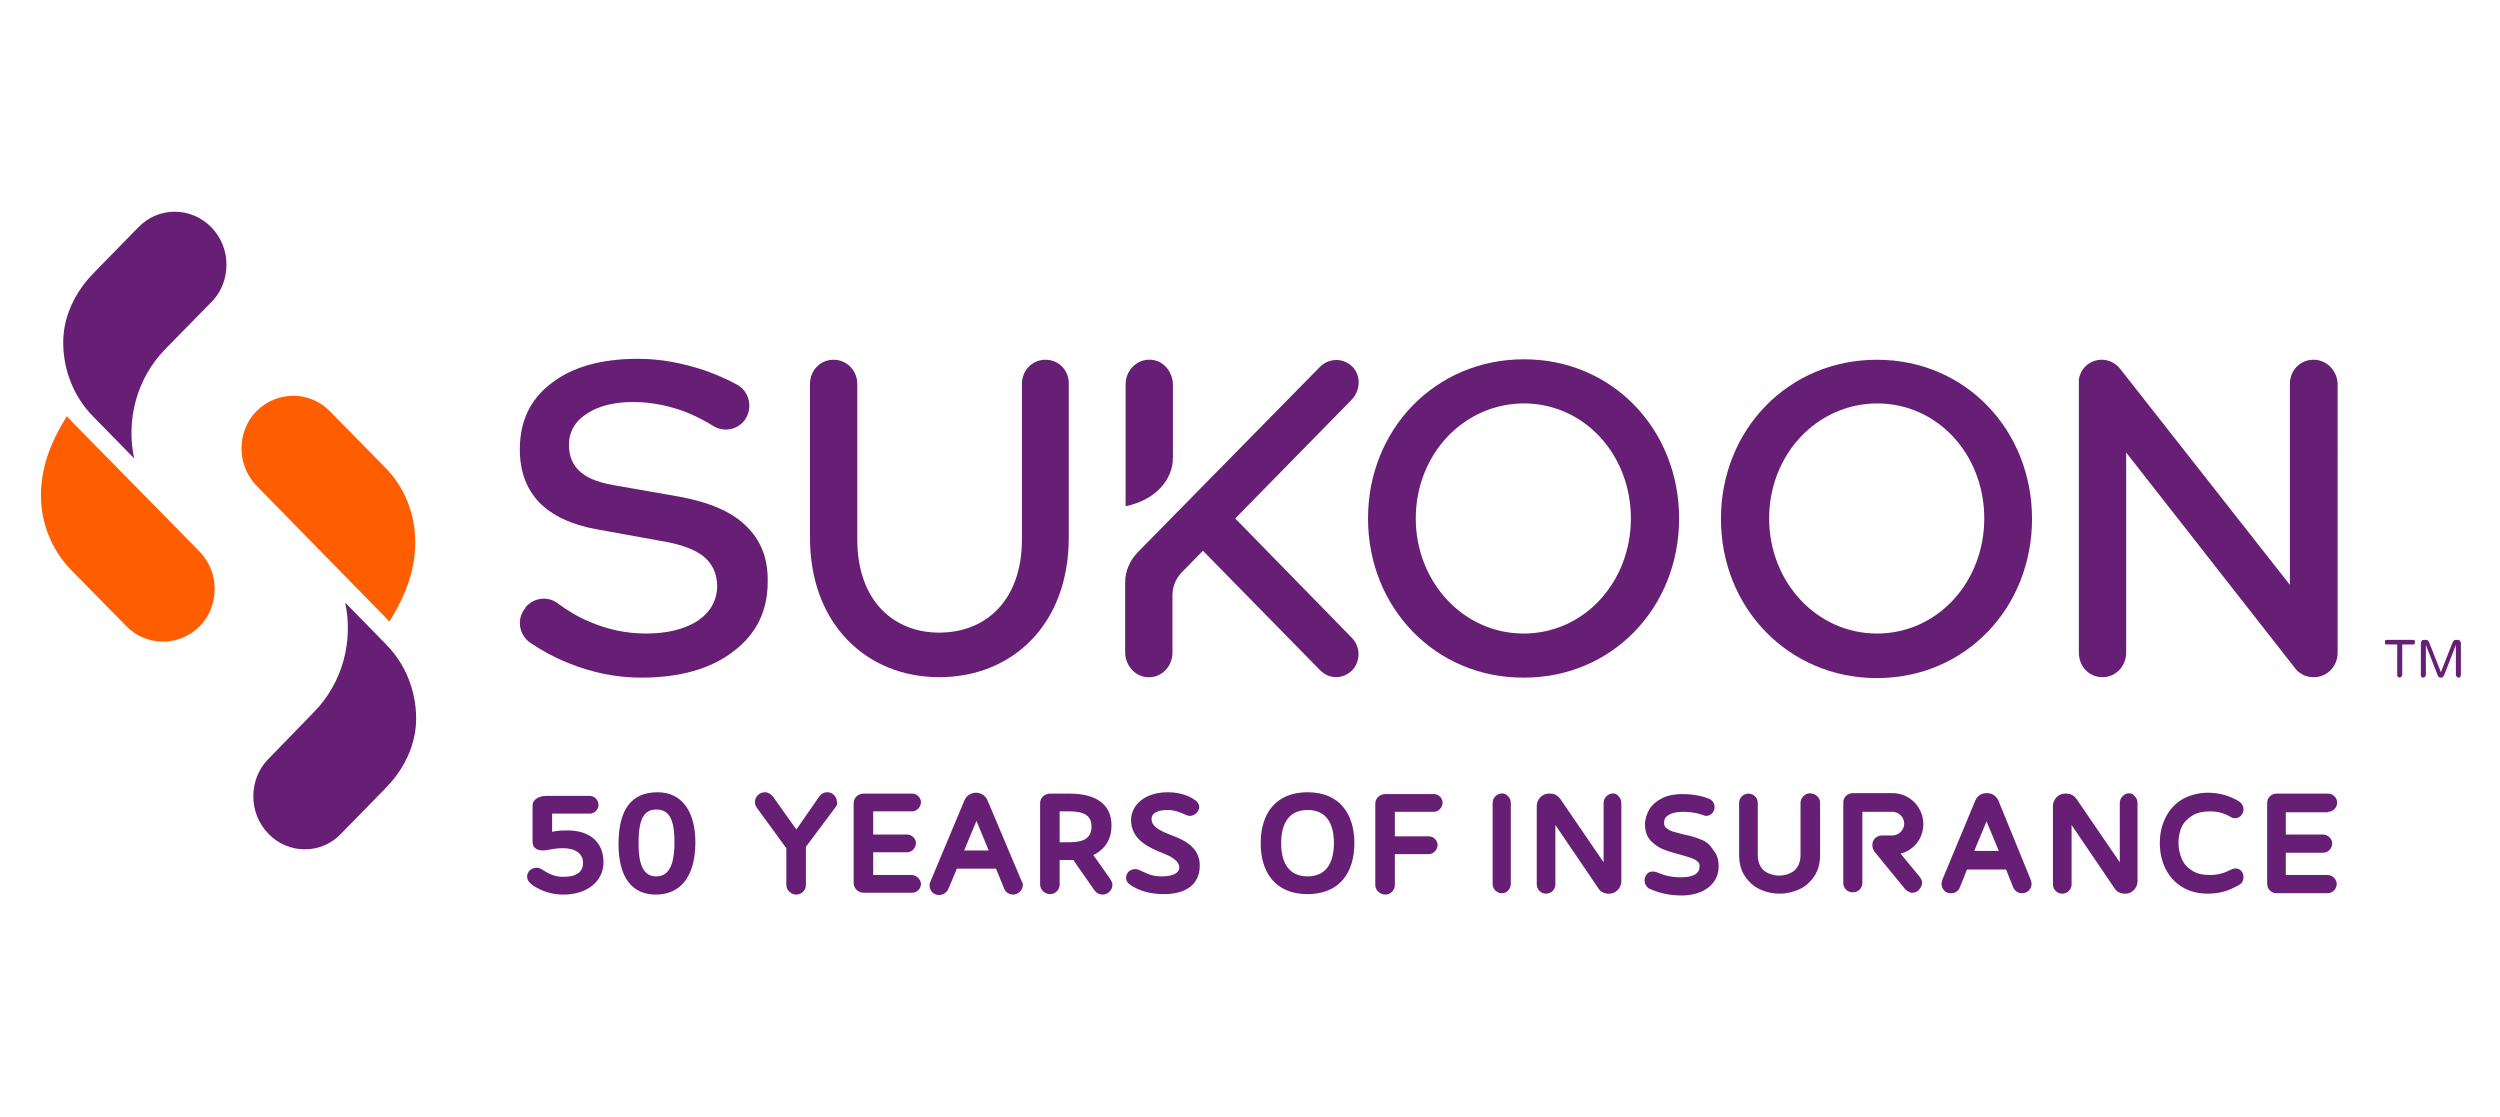 <?xml version="1.0" encoding="utf-8"?>
<!-- Generator: Adobe Illustrator 28.0.0, SVG Export Plug-In . SVG Version: 6.00 Build 0)  -->
<svg version="1.1" id="Layer_1" xmlns="http://www.w3.org/2000/svg" xmlns:xlink="http://www.w3.org/1999/xlink" x="0px" y="0px"
	 viewBox="0 0 549.7 245.7" style="enable-background:new 0 0 549.7 245.7;" xml:space="preserve">
<style type="text/css">
	.st0{fill:#671E75;}
	.st1{fill:#FF5E00;}
</style>
<g>
	<g>
		<path class="st0" d="M328.8,175.1c-0.4,0.4-0.6,0.9-0.6,1.5v17.7c0,0.6,0.2,1.1,0.6,1.5c0.4,0.4,0.9,0.6,1.4,0.6
			c0.6,0,1.1-0.2,1.4-0.6c0.4-0.4,0.6-0.9,0.6-1.5v-17.7c0-0.6-0.2-1.1-0.6-1.5C330.9,174.2,329.6,174.3,328.8,175.1z M353.2,175.1
			c-0.4,0.4-0.6,0.9-0.6,1.5v13l-9.5-13.9c-0.7-1-1.6-1.2-2.2-1.2h-0.4c-0.7,0-1.3,0.3-1.8,0.8c-0.5,0.5-0.8,1.2-0.8,1.9v17.2
			c0,0.6,0.2,1.1,0.6,1.5c0.8,0.8,2.1,0.8,2.9,0c0.4-0.4,0.6-0.9,0.6-1.5v-13l9.5,14c0.2,0.3,0.5,0.6,0.9,0.8
			c0.4,0.2,0.8,0.3,1.2,0.3h0.3c0.7,0,1.3-0.3,1.8-0.8c0.5-0.5,0.8-1.2,0.8-1.9v-17.2c0-0.6-0.2-1.1-0.6-1.5
			C355.3,174.2,354,174.3,353.2,175.1z M466.7,175.1c-0.4,0.4-0.6,0.9-0.6,1.5v13l-9.5-13.9c-0.7-1-1.6-1.2-2.2-1.2h-0.4
			c-0.7,0-1.3,0.3-1.8,0.8s-0.8,1.2-0.8,1.9v17.2c0,0.6,0.2,1.1,0.6,1.5c0.8,0.8,2.1,0.8,2.9,0c0.4-0.4,0.6-0.9,0.6-1.5v-13l9.5,14
			c0.2,0.3,0.5,0.6,0.9,0.8c0.4,0.2,0.8,0.3,1.2,0.3h0.3c0.7,0,1.3-0.3,1.8-0.8c0.5-0.5,0.8-1.2,0.8-1.9v-17.2
			c0-0.6-0.2-1.1-0.6-1.5C468.8,174.2,467.5,174.2,466.7,175.1z M511.9,178.5c0.5,0,1-0.2,1.4-0.6c0.4-0.4,0.6-0.9,0.6-1.4
			c0-0.5-0.2-1-0.6-1.4c-0.4-0.4-0.9-0.6-1.4-0.6h-11.3c-0.6,0-1.1,0.2-1.5,0.6c-0.4,0.4-0.6,0.9-0.6,1.5v17.7
			c0,0.6,0.2,1.1,0.6,1.5c0.4,0.4,0.9,0.6,1.4,0.6h11.3c0.5,0,1-0.2,1.4-0.6c0.4-0.4,0.6-0.9,0.6-1.4c0-0.5-0.2-1-0.6-1.4
			c-0.4-0.4-0.9-0.6-1.4-0.6h-9.2v-4.9h8.2c0.5,0,1-0.2,1.4-0.6c0.4-0.4,0.6-0.9,0.6-1.4c0-0.6-0.2-1-0.6-1.4
			c-0.4-0.4-0.9-0.6-1.4-0.6h-8.2v-4.9H511.9z M446.5,193.4c0.1,0.3,0.2,0.6,0.2,0.9c0,0.6-0.2,1.1-0.6,1.5
			c-0.4,0.4-0.9,0.6-1.5,0.6c-0.4,0-0.8-0.1-1.1-0.3c-0.3-0.2-0.6-0.5-0.8-0.9l-1.6-4h-8.6l-1.6,4c-0.2,0.4-0.4,0.7-0.8,0.9
			c-0.8,0.5-2,0.4-2.6-0.3c-0.4-0.4-0.6-0.9-0.6-1.5c0-0.3,0.1-0.5,0.2-0.9l7.2-17.3c0.2-0.5,0.5-0.9,0.9-1.2
			c0.4-0.3,0.9-0.5,1.5-0.5h0.3c0.6,0,1.1,0.2,1.5,0.5c0.4,0.3,0.7,0.7,0.9,1.1L446.5,193.4z M439.5,187.1l-2.7-6.5l-2.7,6.5H439.5z
			 M482.1,179.3c1-0.6,2.3-0.9,3.7-0.9c1,0,1.8,0.1,2.5,0.3c0.7,0.2,1.5,0.5,2.3,1c0.7,0.4,1.7,0.2,2.2-0.4c0.3-0.4,0.5-0.8,0.5-1.3
			c0-0.8-0.4-1.4-1-1.8c-1-0.6-2.1-1.1-3.2-1.4c-1.1-0.3-2.3-0.5-3.6-0.5c-2,0-3.8,0.5-5.4,1.3c-1.6,0.9-2.9,2.2-3.8,3.9
			c-0.9,1.7-1.4,3.6-1.4,5.9c0,2.2,0.5,4.2,1.4,5.9c0.9,1.7,2.2,3,3.8,3.9c1.6,0.9,3.4,1.3,5.4,1.3c1.3,0,2.6-0.2,3.6-0.5
			c1.1-0.3,2.1-0.8,3.2-1.4c0.7-0.4,1-1,1-1.8c0-0.5-0.2-1-0.5-1.3c-0.5-0.6-1.5-0.7-2.2-0.3c-0.8,0.4-1.5,0.7-2.3,0.9
			c-0.7,0.2-1.6,0.3-2.5,0.3c-1.5,0-2.7-0.3-3.7-0.9c-1-0.6-1.8-1.4-2.3-2.5c-0.5-1.1-0.8-2.3-0.8-3.7c0-1.4,0.3-2.6,0.8-3.7
			C480.3,180.7,481.1,179.9,482.1,179.3z M374,184.6c-0.9-0.4-2.2-0.8-3.7-1.1c-1.1-0.3-2-0.5-2.6-0.7c-0.6-0.2-1-0.5-1.4-0.8
			c-0.3-0.3-0.4-0.6-0.4-1.1c0-0.8,0.3-1.3,1-1.7c0.8-0.5,1.9-0.7,3.2-0.7c1.5,0,2.9,0.2,4.3,0.7c0.3,0.1,0.5,0.2,0.7,0.2
			c0.6,0,1-0.2,1.4-0.6c0.3-0.4,0.5-0.8,0.5-1.3c0-0.9-0.5-1.6-1.3-1.9c-1.8-0.7-3.7-1-5.9-1c-1.6,0-3.1,0.3-4.3,0.9
			c-1.2,0.6-2.2,1.4-2.8,2.4c-0.6,1-1,2.2-1,3.4c0,1.4,0.4,2.6,1.2,3.5c0.8,0.8,1.7,1.5,2.7,1.9c1,0.4,2.2,0.8,3.8,1.2
			c1.1,0.3,2,0.6,2.6,0.8c0.5,0.2,1,0.4,1.3,0.8c0.3,0.2,0.4,0.5,0.4,0.9c0,0.7,0,2.5-4.2,2.5c-1.9,0-3.6-0.4-5.2-1.1
			c-0.8-0.3-1.7-0.2-2.2,0.4c-0.3,0.4-0.5,0.9-0.5,1.4c0,0.4,0.1,0.8,0.4,1.2c0.2,0.3,0.5,0.6,0.9,0.7c2.2,1,4.5,1.4,7,1.4
			c1.5,0,2.9-0.3,4.1-0.8c1.2-0.5,2.2-1.3,2.9-2.3c0.7-1,1-2.1,1-3.3c0-1.5-0.4-2.7-1.2-3.6C375.9,185.6,375.1,185,374,184.6z
			 M396.5,175.1c-0.4,0.4-0.6,0.9-0.6,1.5V188c0,1-0.2,1.8-0.6,2.5c-0.4,0.7-1,1.2-1.7,1.5c-1.5,0.7-3.3,0.7-4.8,0
			c-0.7-0.3-1.3-0.8-1.7-1.5c-0.4-0.7-0.6-1.5-0.6-2.5v-11.4c0-0.6-0.2-1.1-0.6-1.5c-0.8-0.8-2.1-0.8-2.9,0
			c-0.4,0.4-0.6,0.9-0.6,1.5v11.3c0,1.9,0.4,3.5,1.3,4.8c0.9,1.3,2,2.3,3.4,2.9h0c1.3,0.6,2.7,0.9,4.2,0.9c1.4,0,2.8-0.3,4.2-0.9
			c1.4-0.6,2.5-1.6,3.4-2.9c0.9-1.3,1.3-2.9,1.3-4.8v-11.3c0-0.6-0.2-1.1-0.6-1.5C398.6,174.2,397.3,174.2,396.5,175.1z
			 M422.9,181.2c0-3.7-3-6.8-6.7-6.8h-8.8c-0.6,0-1.1,0.2-1.5,0.6c-0.4,0.4-0.6,0.9-0.6,1.5v17.6c0,0.6,0.2,1.1,0.6,1.5
			c0.4,0.4,0.9,0.6,1.5,0.6c0.6,0,1.1-0.2,1.5-0.6c0.4-0.4,0.6-0.9,0.6-1.5v-15.6h6.6c1.4,0,2.6,1.2,2.6,2.6s-1.2,2.6-2.6,2.6
			l-2.3,0c-0.5,0-1,0.2-1.4,0.5c-0.4,0.4-0.7,0.9-0.7,1.5c0,0.6,0.1,1.1,0.5,1.6l6.7,8.2c0.4,0.4,0.9,0.7,1.4,0.8c0.1,0,0.1,0,0.2,0
			c0.5,0,1-0.2,1.3-0.5c0.4-0.4,0.7-0.9,0.8-1.4c0.1-0.6-0.1-1.1-0.5-1.6l-4.2-5.1C420.9,186.9,422.9,184.3,422.9,181.2z"/>
	</g>
	<g>
		<g>
			<path class="st0" d="M164.1,115.7c3.2,3.1,4.8,7.1,4.7,12.2c0,6.5-2.5,11.5-7.5,15.3c-5,3.9-11.9,5.8-20.3,5.8c0,0-0.1,0-0.1,0
				c-5.4,0-10.7-1.1-15.9-3.2c-3-1.2-5.8-2.7-8.3-4.4c-2.6-1.7-3.2-5.3-1.2-7.7l0-0.1c1.7-2.1,4.7-2.6,6.9-1.1
				c2.4,1.8,4.8,3.2,7.2,4.2c3.9,1.7,8.1,2.6,12.4,2.6h0.1c4.5,0,8.2-0.9,11-2.6c3-1.9,4.5-4.5,4.6-7.7c0-2.9-1.1-5.2-3.2-6.8
				c-2-1.5-5-2.6-9.4-3.3l-13.8-2.5c-5.6-1-9.9-3-12.8-6c-2.8-3-4.2-6.8-4.2-11.6c0-6.2,2.3-11,6.9-14.5c4.6-3.6,11-5.4,19-5.4h0.1
				c4.9,0,9.8,0.9,14.8,2.6c2.5,0.9,4.8,1.9,7,3.1c2.7,1.5,3.5,5.1,1.7,7.7l0,0c-1.6,2.2-4.6,2.8-6.9,1.4c-2.1-1.3-4.1-2.3-6.1-3.1
				c-3.7-1.4-7.6-2.2-11.5-2.2h-0.1c-4,0-7.4,0.8-9.9,2.4c-2.8,1.7-4.2,4.1-4.2,7c0,2.6,0.9,4.7,2.8,6.2c1.7,1.4,4.4,2.3,8.3,2.9
				l13.1,2.3C155.9,110.4,160.9,112.5,164.1,115.7z"/>
		</g>
		<g>
			<path class="st0" d="M508.7,79.1c-3,0-5.2,2.4-5.2,5.3v44.2L466.1,81c-1-1.2-2.5-1.9-3.9-1.9c0,0-0.1,0-0.1,0c0,0,0,0,0,0
				c0,0-0.1,0-0.1,0c-2.6,0.1-4.5,1.9-4.9,4.3c0,0.1,0,0.2,0,0.3c0,0.1,0,0.1,0,0.2c0,0.1,0,0.2,0,0.3c0,0.1,0,0.1,0,0.2v59.1
				c0,3,2.2,5.4,5.2,5.4c2.9,0,5.2-2.4,5.2-5.4v-44l37.2,47.5c0.3,0.4,0.7,0.8,1.1,1c0.4,0.3,0.9,0.6,1.5,0.7c0.5,0.2,1,0.2,1.5,0.2
				c0,0,0,0,0,0c2.9,0,5.2-2.4,5.2-5.4V84.4C513.9,81.5,511.6,79.1,508.7,79.1z"/>
		</g>
		<g>
			<path class="st0" d="M229.9,79.1c-3,0-5.2,2.4-5.2,5.3v34.2c0,13.5-8,20.5-18.2,20.5c-10,0-18-7-18-20.5V84.4
				c0-2.9-2.3-5.3-5.2-5.3c-3,0-5.2,2.4-5.2,5.3v33.8c0,19.2,12.6,30.7,28.4,30.7c16,0,28.5-11.5,28.5-30.7V84.4
				C235.1,81.5,232.8,79.1,229.9,79.1z"/>
		</g>
		<g>
			<path class="st0" d="M271.6,114l25.6-26.1c1.8-1.9,2.1-4.9,0.5-6.9c-1.9-2.3-5.3-2.5-7.5-0.3l-40.1,40.8
				c-1.7,1.8-2.7,4.1-2.7,6.6v15.3c0,2.8,2,5.2,4.7,5.5c3.1,0.3,5.7-2.2,5.7-5.4v-12.6c0-1.9,0.7-3.6,2-5l4.7-4.8l25.7,26.2
				c2,2.1,5.1,2.1,7.1,0.1c1.9-2,1.9-5.2-0.1-7.2L271.6,114z"/>
		</g>
		<g>
			<path class="st0" d="M257.9,100.7V84.6c0-2.5-1.7-4.9-4.1-5.4c-3.3-0.7-6.3,1.9-6.3,5.3v26.8C254,110,257.9,105.5,257.9,100.7z"
				/>
		</g>
		<g>
			<path class="st0" d="M300.8,114c0-19.6,14.8-35,34.3-35c19.5,0,34.1,15.5,34.1,35c0,19.6-14.7,35-34.1,35
				C315.6,149.1,300.8,133.6,300.8,114z M311.3,114c0,13.9,10.4,25.3,23.7,25.3c13.4,0,23.6-11.4,23.6-25.3
				c0-14-10.2-25.3-23.6-25.3C321.7,88.8,311.3,100,311.3,114z M412.7,149.1c-19.5,0-34.3-15.5-34.3-35c0-19.6,14.8-35,34.3-35
				c19.5,0,34.1,15.5,34.1,35C446.8,133.6,432.2,149.1,412.7,149.1z M436.3,114c0-14-10.2-25.3-23.6-25.3
				C399.4,88.8,389,100,389,114c0,13.9,10.4,25.3,23.7,25.3C426.1,139.3,436.3,127.9,436.3,114z"/>
		</g>
	</g>
	<g>
		<path class="st1" d="M43.9,121.3c2.2,2.3,3.3,5.2,3.3,8.2c0,3-1.1,6-3.3,8.2c-4.5,4.5-11.7,4.5-16.1,0l-12.1-12.3
			C11.3,120.9,9,114.9,9,109c0-5.9,1.9-11.4,5.7-17.5c0.3,0.3,0.6,0.7,0.9,1L43.9,121.3z"/>
	</g>
	<g>
		<g>
			<path class="st0" d="M46.5,50c2.2,2.3,3.3,5.2,3.3,8.2c0,3-1.1,6-3.3,8.2L36.4,76.7c-6.4,6.5-8.7,15.7-6.9,24.1l-8.9-9.1
				c-4.5-4.5-6.7-10.5-6.7-16.4c0-4.6,1.7-9,4.4-12.6c1.1-1.5,1.9-2.2,2.9-3.3l9.2-9.4C34.8,45.4,42,45.4,46.5,50z"/>
		</g>
	</g>
	<g>
		<path class="st1" d="M56.4,106.8c-2.2-2.3-3.3-5.2-3.3-8.2c0-3,1.1-6,3.3-8.2c4.5-4.5,11.7-4.5,16.1,0l12.1,12.3
			c4.5,4.5,6.7,10.5,6.7,16.5c0,5.9-1.9,11.4-5.7,17.5c-0.3-0.3-0.6-0.7-0.9-1L56.4,106.8z"/>
	</g>
	<g>
		<path class="st0" d="M59,183.3c-2.2-2.3-3.3-5.2-3.3-8.2c0-3,1.1-6,3.3-8.2L69,156.6c6.4-6.5,8.7-15.7,6.9-24.1l8.9,9.1
			c4.5,4.5,6.7,10.5,6.7,16.4c0,4.6-1.7,9-4.4,12.6c-1.1,1.5-1.9,2.2-2.9,3.3l-9.2,9.4C70.7,187.9,63.4,187.9,59,183.3z"/>
	</g>
	<g>
		<g>
			<path class="st0" d="M527.2,148.8c-0.1-0.1-0.1-0.2-0.1-0.4v-6.7h-2.3c-0.1,0-0.3,0-0.3-0.1c-0.1-0.1-0.1-0.2-0.1-0.4
				c0-0.1,0-0.3,0.1-0.4c0.1-0.1,0.2-0.1,0.3-0.1h5.7c0.1,0,0.3,0,0.4,0.1c0.1,0.1,0.1,0.2,0.1,0.4c0,0.1,0,0.3-0.1,0.4
				c-0.1,0.1-0.2,0.1-0.4,0.1h-2.3v6.7c0,0.1-0.1,0.3-0.2,0.4c-0.1,0.1-0.2,0.2-0.4,0.2C527.5,148.9,527.3,148.9,527.2,148.8z"/>
		</g>
		<g>
			<path class="st0" d="M532.4,148.8c-0.1-0.1-0.1-0.2-0.1-0.4v-7c0-0.2,0.1-0.4,0.2-0.5c0.1-0.2,0.3-0.2,0.5-0.2h0.4
				c0.2,0,0.3,0,0.4,0.1c0.1,0.1,0.2,0.2,0.3,0.4l2.6,6.6l2.6-6.6c0.1-0.1,0.2-0.3,0.3-0.4c0.1-0.1,0.3-0.1,0.4-0.1h0.4
				c0.2,0,0.4,0.1,0.5,0.2c0.1,0.2,0.2,0.3,0.2,0.5v7c0,0.1-0.1,0.3-0.1,0.4s-0.2,0.2-0.4,0.2s-0.3-0.1-0.4-0.2
				c-0.1-0.1-0.2-0.2-0.2-0.4v-6.6l-2.6,6.7c-0.1,0.1-0.2,0.3-0.3,0.4c-0.1,0.1-0.3,0.1-0.4,0.1c-0.2,0-0.3,0-0.4-0.1
				c-0.1-0.1-0.2-0.2-0.3-0.4l-2.6-6.7v6.6c0,0.1-0.1,0.3-0.2,0.4c-0.1,0.1-0.2,0.2-0.4,0.2S532.5,148.9,532.4,148.8z"/>
		</g>
	</g>
	<g>
		<path class="st0" d="M132.7,189.6c0,4.1-3.5,7.1-8.8,7.1c-1.9,0-4.3-0.4-6.7-2c-0.7-0.5-1.3-1.1-1.3-2c0-1,0.9-1.9,2.1-1.9
			c0.5,0,0.9,0.2,1.2,0.4c1,0.6,2.4,1.6,4.6,1.6c3.3,0,4.4-1.3,4.4-3.1c0-2-1.7-3.2-4.4-3.2c-2.1,0-3.5,0.5-4.3,0.5
			c-1.7,0-2.4-0.7-2.4-2v-7.9c0-1.4,1.6-2.1,3-2.1h9.6c1,0,1.9,0.9,1.9,2c0,1-0.9,1.9-1.9,1.9h-8.3v4c0.9-0.2,1.8-0.3,2.8-0.3
			C129.2,182.4,132.7,184.8,132.7,189.6z"/>
		<path class="st0" d="M152.9,185.2c0,7.3-3.1,11.5-8.7,11.5c-5.4,0-8.2-4-8.2-11.1c0-7.7,2.9-11.4,8.6-11.4
			C149.9,174.2,152.9,178.4,152.9,185.2z M140.4,185.4c0,5,1.2,7.3,3.9,7.3s4-2.4,4-7.5c0-5.3-1.3-7.2-4-7.2
			S140.4,180.1,140.4,185.4z"/>
		<path class="st0" d="M183.7,177.5l-6.5,8.7v8.4c0,1.2-1,2.1-2.1,2.1c-1.2,0-2.2-1-2.2-2.1v-8.1l-6.5-8.9c-0.3-0.4-0.4-0.9-0.4-1.3
			c0-1,0.9-2.1,2.2-2.1c0.7,0,1.3,0.4,1.8,1l5.1,7.2l5-7.2c0.5-0.7,1.1-1,1.8-1c1.3,0,2.1,1.1,2.1,2
			C184.2,176.6,184.1,177,183.7,177.5z"/>
		<path class="st0" d="M202.5,194.4c0,1-0.9,1.9-1.9,1.9h-10.7c-1.2,0-2.2-1-2.2-2.1v-17.6c0-1.2,1-2.1,2.2-2.1h10.7
			c1,0,1.9,0.9,1.9,1.9c0,1-0.9,2-1.9,2H192v5.1h7.5c1,0,1.9,0.9,1.9,1.9c0,1-0.9,2-1.9,2H192v5h8.6
			C201.6,192.5,202.5,193.4,202.5,194.4z"/>
		<path class="st0" d="M224.9,194.6c0,1.1-1,2.1-2.1,2.1c-0.9,0-1.7-0.5-2-1.3l-1.8-4.4h-8.6l-1.9,4.5c-0.3,0.7-1.1,1.3-2,1.3
			c-1.2,0-2.1-0.9-2.1-2.1c0-0.3,0-0.6,0.2-0.9l7.5-17.9c0.5-1.1,1.6-1.6,2.5-1.6s2,0.5,2.5,1.6l7.6,18
			C224.9,194.1,224.9,194.3,224.9,194.6z M217.4,187l-2.7-6.5L212,187H217.4z"/>
		<path class="st0" d="M244.6,194.6c0,1.1-1,2.1-2.1,2.1c-0.8,0-1.4-0.3-1.9-1l-4.6-6.6c-0.3,0-0.5,0-0.8,0H233v5.4
			c0,1.2-1,2.1-2.1,2.1c-1.2,0-2.2-1-2.2-2.1v-17.9c0-1.2,1-2.1,2.2-2.1h4.3c6.1,0,9.2,2.6,9.2,7c0,2.9-1.3,5.2-4,6.5l3.6,5.1
			C244.4,193.7,244.6,194.1,244.6,194.6z M240,181.7c0-2.6-2-3.3-4.9-3.3H233v6.8h2.1C238.3,185.2,240,184.3,240,181.7z"/>
		<path class="st0" d="M261.6,179.4c-0.5,0-1-0.3-1.7-0.6c-0.8-0.3-1.7-0.7-3.2-0.7c-1.8,0-3.5,0.5-3.5,2c0,1.4,1.3,2.3,3.5,3.2
			l2,0.8c2.7,1.1,5.2,2.9,5.1,6.4c-0.1,3.9-2.9,6.1-7.9,6.1c-2.9,0-5-0.7-6.3-1.4c-1.6-0.8-2-1.4-2-2.2c0-1.1,0.9-1.9,2-1.9
			c0.8,0,1.2,0.4,2,0.7c0.6,0.3,1.8,0.9,3.9,0.9c2.1,0,3.8-0.6,3.8-2c0-1-1-2-2.9-2.8l-1.9-0.8c-3.1-1.3-5.8-3.2-5.8-6.8
			c0-3.1,2.8-6.1,8.1-6.1c2.9,0,4.8,1,5.3,1.3c0.9,0.5,1.6,1.1,1.6,2C263.6,178.5,262.7,179.4,261.6,179.4z"/>
		<path class="st0" d="M297.8,185.4c0,6.5-3.3,11.2-10.3,11.2c-7,0-10.3-4.7-10.3-11.2c0-6.5,3.3-11.2,10.3-11.2
			C294.5,174.2,297.8,178.9,297.8,185.4z M281.7,185.4c0,4.7,2,7.3,5.8,7.3s5.8-2.6,5.8-7.3c0-4.8-2-7.3-5.8-7.3
			S281.7,180.7,281.7,185.4z"/>
		<path class="st0" d="M306.7,178.4v5.5h7.5c1,0,1.9,0.9,1.9,1.9c0,1-0.9,2-1.9,2h-7.5v6.8c0,1.2-1,2.1-2.1,2.1
			c-1.2,0-2.2-1-2.2-2.1v-17.9c0-1.2,1-2.1,2.2-2.1h10.7c1,0,1.9,0.9,1.9,1.9c0,1-0.9,2-1.9,2H306.7z"/>
	</g>
</g>
</svg>

